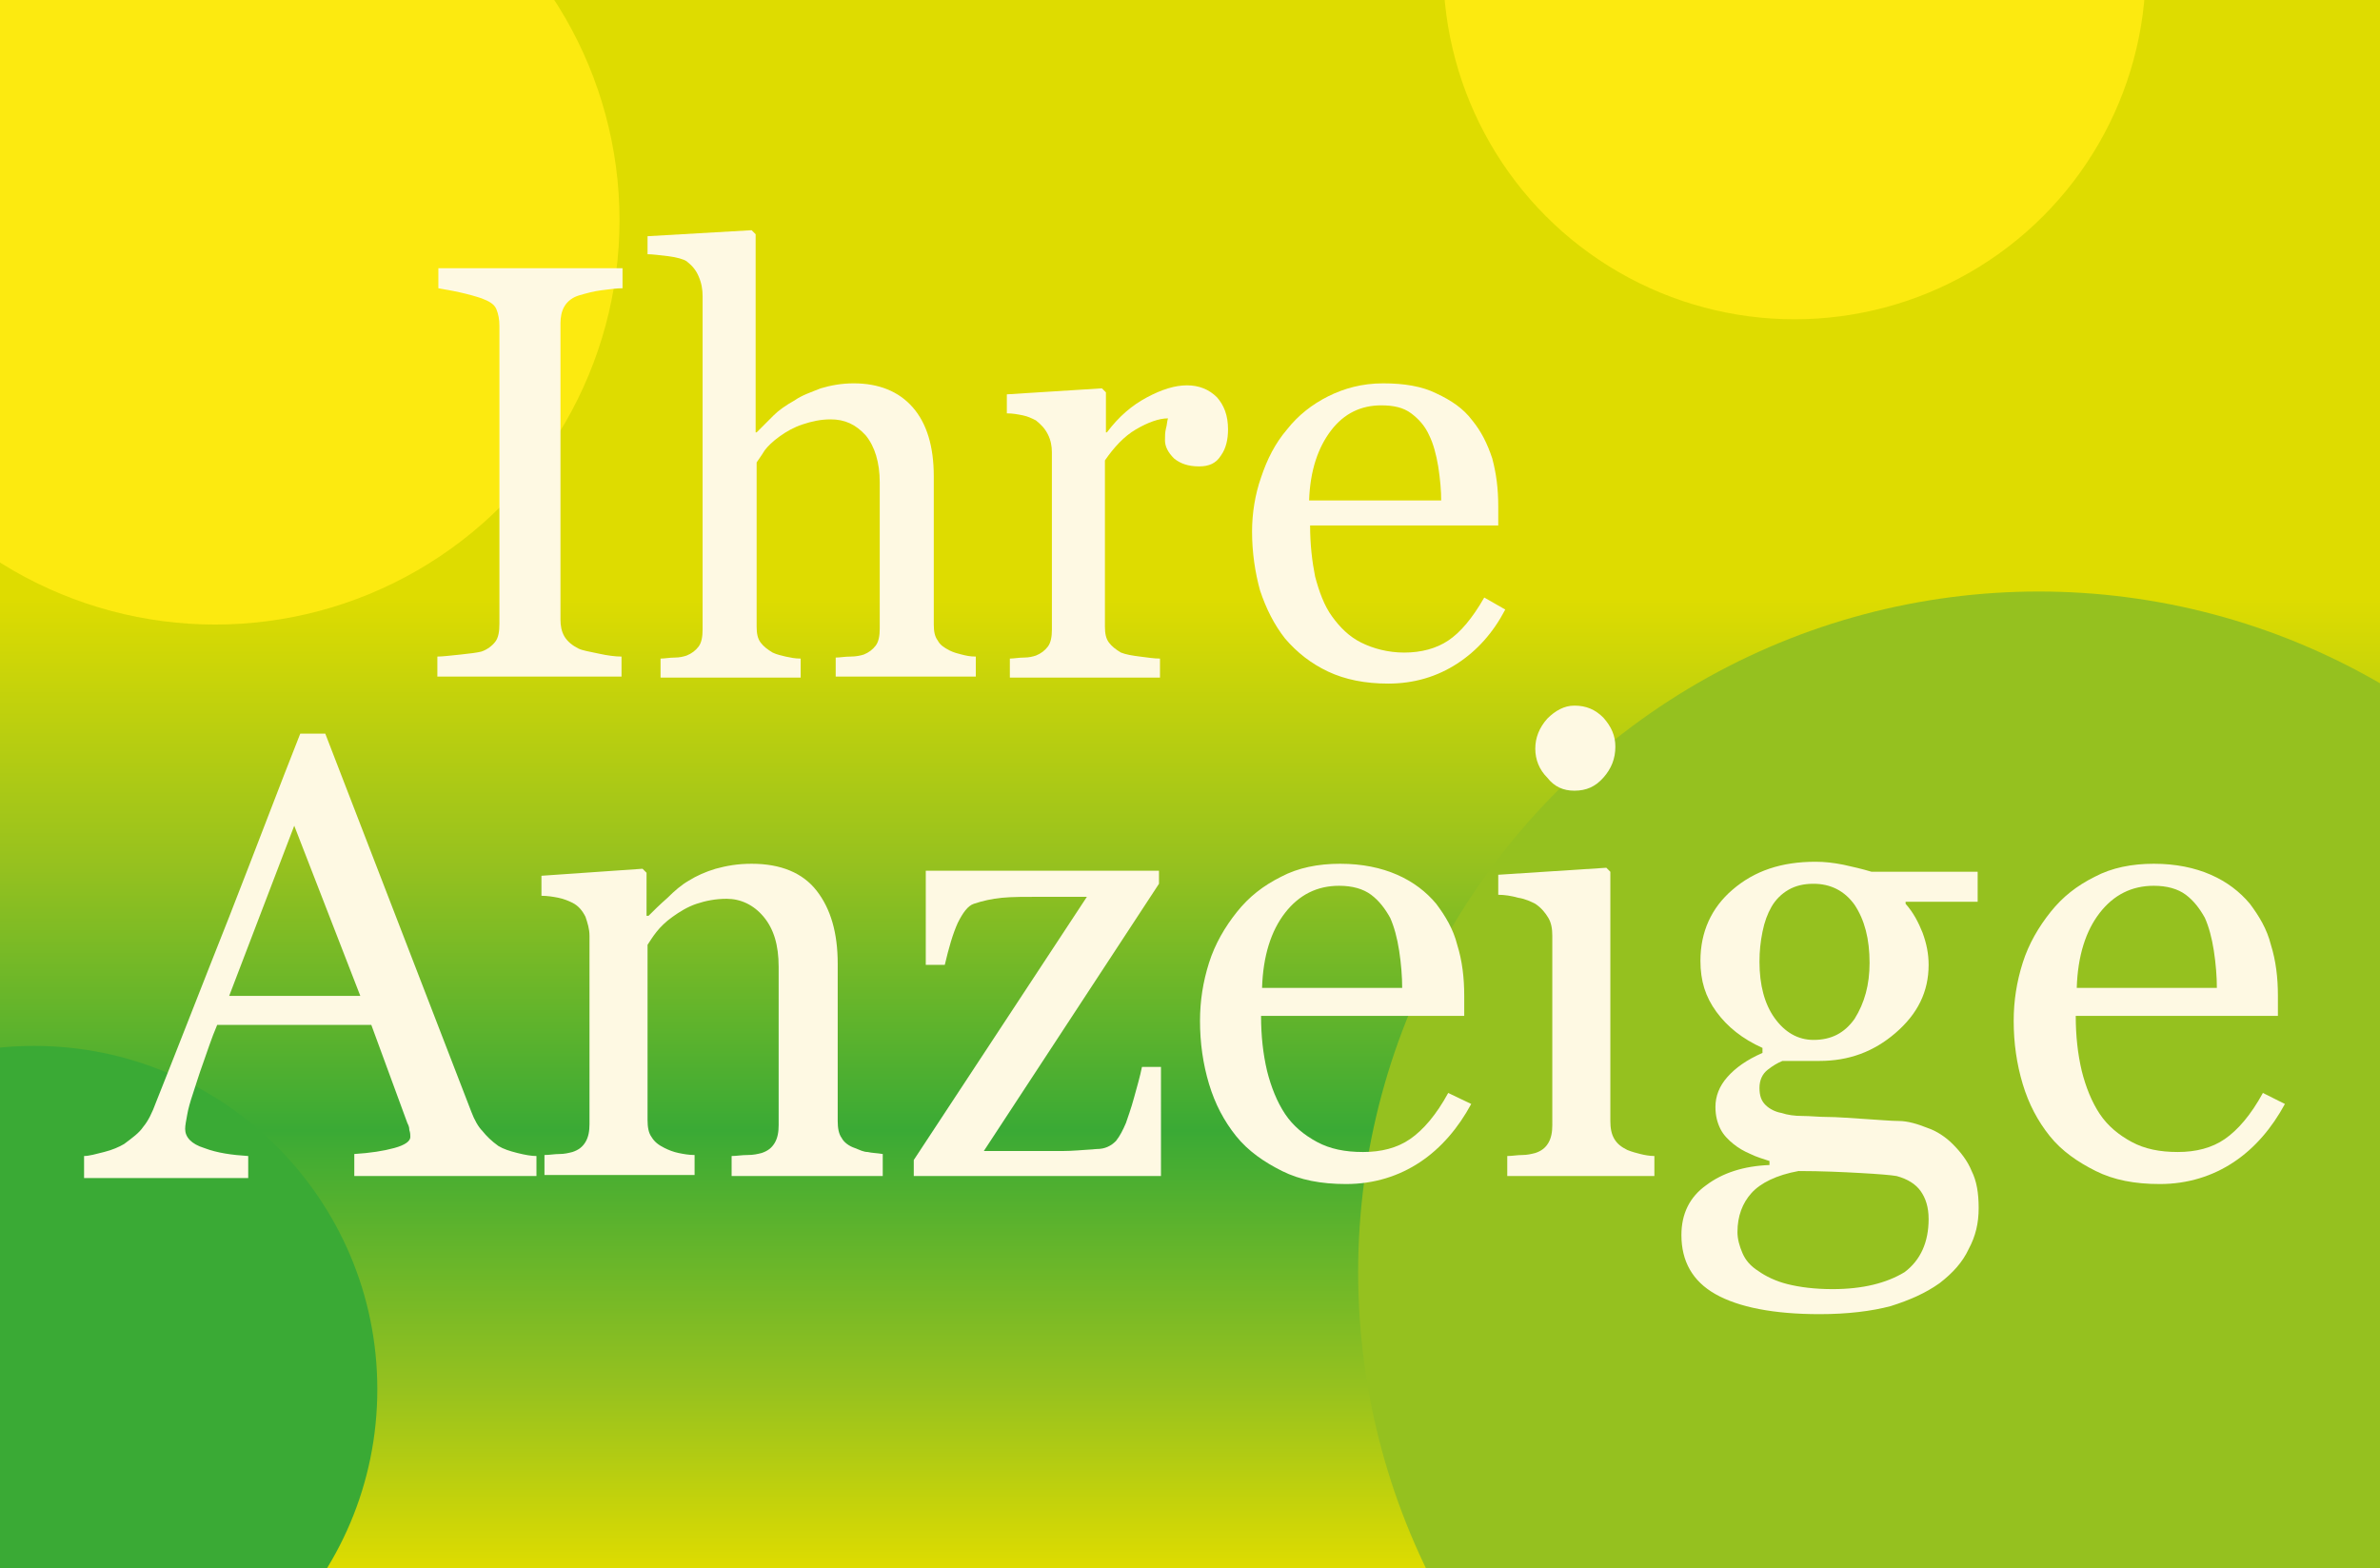 <?xml version="1.0" encoding="utf-8"?>
<!-- Generator: Adobe Illustrator 26.5.2, SVG Export Plug-In . SVG Version: 6.00 Build 0)  -->
<svg version="1.1" id="Ebene_1" xmlns="http://www.w3.org/2000/svg" xmlns:xlink="http://www.w3.org/1999/xlink" x="0px" y="0px"
	 viewBox="0 0 237.8 156.7" style="enable-background:new 0 0 237.8 156.7;" xml:space="preserve">
<rect x="0" y="0" width="237.8" height="156.7" fill="#333333" stroke="none"/>
<style type="text/css">
	.st0{fill:url(#SVGID_1_);}
	.st1{clip-path:url(#SVGID_00000155835360230098100460000011853872303631217040_);fill:#FCEA10;}
	.st2{clip-path:url(#SVGID_00000155835360230098100460000011853872303631217040_);fill:#95C11F;}
	.st3{clip-path:url(#SVGID_00000010287391753870420770000012637880744957474181_);fill:#3AAA35;}
	.st4{enable-background:new    ;}
	.st5{fill:#FEF9E3;}
</style>
<linearGradient id="SVGID_1_" gradientUnits="userSpaceOnUse" x1="118.821" y1="-0.124" x2="118.821" y2="156.876" gradientTransform="matrix(1 0 0 -1 0 156.598)">
	<stop  offset="0" style="stop-color:#DEDC00"/>
	<stop  offset="0.117" style="stop-color:#95C11F"/>
	<stop  offset="0.279" style="stop-color:#3AAA35"/>
	<stop  offset="0.446" style="stop-color:#95C11F"/>
	<stop  offset="0.618" style="stop-color:#DEDC00"/>
	<stop  offset="0.799" style="stop-color:#DEDC00"/>
	<stop  offset="1" style="stop-color:#DEDC00"/>
</linearGradient>
<rect x="-0.2" y="-0.3" class="st0" width="238" height="157"/>
<g>
	<g>
		<defs>
			<rect id="SVGID_00000096739370399349881780000014530028027493407124_" x="-0.2" y="-0.3" width="238" height="157"/>
		</defs>
		<clipPath id="SVGID_00000149382368296387246780000006337575768045618347_">
			<use xlink:href="#SVGID_00000096739370399349881780000014530028027493407124_"  style="overflow:visible;"/>
		</clipPath>
		
			<circle style="clip-path:url(#SVGID_00000149382368296387246780000006337575768045618347_);fill:#FCEA10;" cx="179.3" cy="-3.2" r="35.1"/>
		
			<circle style="clip-path:url(#SVGID_00000149382368296387246780000006337575768045618347_);fill:#FCEA10;" cx="21.5" cy="22" r="40.4"/>
		
			<circle style="clip-path:url(#SVGID_00000149382368296387246780000006337575768045618347_);fill:#95C11F;" cx="203.7" cy="127.1" r="68"/>
	</g>
	<g>
		<defs>
			<rect id="SVGID_00000166637200804953152720000010629203365228300417_" x="-0.2" y="-0.3" width="238" height="157"/>
		</defs>
		<clipPath id="SVGID_00000078727632572382265180000003713556279898888083_">
			<use xlink:href="#SVGID_00000166637200804953152720000010629203365228300417_"  style="overflow:visible;"/>
		</clipPath>
		
			<circle style="clip-path:url(#SVGID_00000078727632572382265180000003713556279898888083_);fill:#3AAA35;" cx="3.4" cy="138.8" r="34.3"/>
	</g>
</g>
<g>
	<g class="st4">
		<path class="st5" d="M53.6,117.5H35.4v-2.2c1.6-0.1,2.9-0.3,4-0.6c1.1-0.3,1.6-0.7,1.6-1.1c0-0.2,0-0.4-0.1-0.7
			c0-0.3-0.1-0.5-0.2-0.7l-3.6-9.8H21.7c-0.6,1.4-1,2.7-1.4,3.8c-0.4,1.1-0.7,2.1-1,3c-0.3,0.9-0.5,1.6-0.6,2.2
			c-0.1,0.6-0.2,1-0.2,1.4c0,0.8,0.6,1.5,1.9,1.9c1.3,0.5,2.8,0.7,4.4,0.8v2.2H8.4v-2.2c0.5,0,1.2-0.2,2-0.4c0.8-0.2,1.5-0.5,2-0.8
			c0.8-0.6,1.5-1.1,1.9-1.7c0.5-0.6,0.9-1.4,1.3-2.5c2.2-5.5,4.6-11.7,7.3-18.5c2.7-6.9,5-13,7.1-18.3h2.5l14.6,37.8
			c0.3,0.8,0.7,1.5,1.1,1.9c0.4,0.5,0.9,1,1.6,1.5c0.5,0.3,1.1,0.5,1.9,0.7c0.8,0.2,1.4,0.3,1.9,0.3V117.5z M36,99.5l-6.6-17
			l-6.5,17H36z"/>
		<path class="st5" d="M88,117.5H73.1v-2c0.5,0,1-0.1,1.6-0.1c0.6,0,1-0.1,1.4-0.2c0.6-0.2,1-0.5,1.3-1c0.3-0.5,0.4-1.1,0.4-1.8
			V96.6c0-2.2-0.5-3.8-1.5-5c-1-1.2-2.3-1.8-3.7-1.8c-1.1,0-2.1,0.2-3,0.5c-0.9,0.3-1.7,0.8-2.4,1.3c-0.7,0.5-1.2,1-1.6,1.5
			c-0.4,0.5-0.7,1-0.9,1.3v17.5c0,0.7,0.1,1.3,0.4,1.7c0.3,0.5,0.7,0.8,1.3,1.1c0.4,0.2,0.9,0.4,1.4,0.5c0.5,0.1,1,0.2,1.6,0.2v2
			H54.4v-2c0.5,0,1-0.1,1.5-0.1c0.5,0,0.9-0.1,1.3-0.2c0.6-0.2,1-0.5,1.3-1c0.3-0.5,0.4-1.1,0.4-1.8V93.5c0-0.7-0.2-1.3-0.4-1.9
			c-0.3-0.6-0.7-1.1-1.3-1.4c-0.4-0.2-0.9-0.4-1.4-0.5c-0.5-0.1-1.1-0.2-1.7-0.2v-2l10.1-0.7l0.4,0.4v4.3h0.2
			c0.5-0.5,1.1-1.1,1.9-1.8c0.7-0.7,1.4-1.3,2.1-1.7c0.8-0.5,1.7-0.9,2.7-1.2c1.1-0.3,2.2-0.5,3.6-0.5c2.9,0,5.1,0.9,6.5,2.7
			c1.4,1.8,2.1,4.2,2.1,7.3V112c0,0.7,0.1,1.3,0.4,1.7c0.2,0.4,0.7,0.8,1.3,1c0.5,0.2,0.9,0.4,1.3,0.4c0.4,0.1,0.9,0.1,1.5,0.2
			V117.5z"/>
		<path class="st5" d="M115.9,117.5H91.3v-1.6l17.3-26.3h-4.3c-1.8,0-3.2,0-4.2,0.1c-1,0.1-1.9,0.3-2.8,0.6
			c-0.6,0.2-1.1,0.9-1.6,1.9c-0.5,1.1-0.9,2.5-1.3,4.2h-1.9V87h23.3v1.3l-17.5,26.7c0.7,0,1.6,0,2.4,0c0.9,0,1.8,0,2.9,0
			c0.8,0,1.7,0,2.6,0c0.9,0,2-0.1,3.4-0.2c0.8,0,1.4-0.3,1.9-0.8c0.4-0.5,0.7-1.1,1-1.8c0.2-0.6,0.5-1.4,0.8-2.5
			c0.3-1.1,0.6-2.1,0.8-3.1h1.9V117.5z"/>
		<path class="st5" d="M147,110.3c-1.3,2.4-3,4.4-5.1,5.8c-2.1,1.4-4.6,2.2-7.4,2.2c-2.5,0-4.6-0.4-6.4-1.3c-1.8-0.9-3.4-2-4.6-3.5
			c-1.2-1.5-2.1-3.2-2.7-5.2c-0.6-2-0.9-4.1-0.9-6.3c0-2,0.3-3.9,0.9-5.8c0.6-1.9,1.6-3.6,2.8-5.1c1.2-1.5,2.6-2.6,4.4-3.5
			c1.7-0.9,3.7-1.3,5.9-1.3c2.2,0,4.1,0.4,5.7,1.1c1.6,0.7,2.9,1.7,3.9,2.9c0.9,1.2,1.7,2.5,2.1,4.1c0.5,1.6,0.7,3.3,0.7,5.1v2H126
			c0,2,0.2,3.8,0.6,5.5c0.4,1.6,1,3.1,1.8,4.3c0.8,1.2,1.9,2.1,3.2,2.8c1.3,0.7,2.8,1,4.6,1c1.8,0,3.4-0.4,4.7-1.3
			c1.3-0.9,2.6-2.4,3.8-4.6L147,110.3z M140.1,98.7c0-1.1-0.1-2.4-0.3-3.7c-0.2-1.3-0.5-2.4-0.9-3.3c-0.5-0.9-1.1-1.7-1.9-2.3
			c-0.8-0.6-1.9-0.9-3.2-0.9c-2.2,0-4,0.9-5.4,2.7c-1.4,1.8-2.2,4.3-2.3,7.5H140.1z"/>
		<path class="st5" d="M165.3,117.5h-14.7v-2c0.5,0,1-0.1,1.5-0.1c0.5,0,0.9-0.1,1.3-0.2c0.6-0.2,1-0.5,1.3-1
			c0.3-0.5,0.4-1.1,0.4-1.8V93.5c0-0.7-0.1-1.3-0.4-1.8s-0.7-1-1.3-1.4c-0.4-0.2-1-0.5-1.7-0.6c-0.7-0.2-1.4-0.3-2-0.3v-2l10.8-0.7
			l0.4,0.4v24.9c0,0.7,0.1,1.3,0.4,1.8c0.3,0.5,0.7,0.8,1.3,1.1c0.5,0.2,0.9,0.3,1.3,0.4c0.4,0.1,0.9,0.2,1.4,0.2V117.5z
			 M161.4,74.6c0,1.2-0.4,2.2-1.2,3.1c-0.8,0.9-1.7,1.3-2.9,1.3c-1.1,0-2-0.4-2.7-1.3c-0.8-0.8-1.2-1.8-1.2-2.9c0-1.1,0.4-2.1,1.2-3
			c0.8-0.8,1.7-1.3,2.7-1.3c1.2,0,2.1,0.4,2.9,1.2C161,72.6,161.4,73.5,161.4,74.6z"/>
		<path class="st5" d="M195.1,114.3c0.8,0.8,1.5,1.7,1.9,2.7c0.5,1,0.7,2.2,0.7,3.7c0,1.5-0.3,2.8-1,4.1c-0.6,1.3-1.6,2.4-2.9,3.4
			c-1.4,1-3,1.7-4.9,2.3c-1.9,0.5-4.3,0.8-7.1,0.8c-4.6,0-8.1-0.7-10.4-2c-2.3-1.3-3.4-3.3-3.4-5.9c0-2.1,0.8-3.8,2.5-5
			c1.6-1.2,3.7-1.9,6.3-2v-0.4c-0.6-0.2-1.3-0.4-1.9-0.7c-0.7-0.3-1.2-0.6-1.7-1c-0.5-0.4-1-0.9-1.3-1.5c-0.3-0.6-0.5-1.3-0.5-2.2
			c0-1.1,0.4-2.1,1.2-3c0.8-0.9,1.9-1.7,3.5-2.4v-0.5c-2-0.9-3.5-2.1-4.6-3.6c-1.1-1.5-1.6-3.1-1.6-5.1c0-2.9,1.1-5.3,3.2-7.1
			c2.2-1.9,4.9-2.8,8.3-2.8c0.9,0,1.8,0.1,2.8,0.3c0.9,0.2,1.8,0.4,2.8,0.7h10.6v3h-7.2v0.2c0.8,0.9,1.3,1.9,1.7,2.9
			c0.4,1.1,0.6,2.1,0.6,3.2c0,2.7-1.1,4.9-3.3,6.8c-2.2,1.9-4.7,2.8-7.6,2.8h-3.7c-0.5,0.2-1,0.5-1.5,0.9c-0.5,0.4-0.8,1-0.8,1.8
			c0,0.8,0.2,1.3,0.6,1.7c0.4,0.4,1,0.7,1.6,0.8c0.6,0.2,1.3,0.3,2.1,0.3c0.8,0,1.6,0.1,2.5,0.1c0.9,0,2.1,0.1,3.7,0.2
			c1.6,0.1,2.7,0.2,3.4,0.2c0.9,0,1.9,0.3,2.9,0.7C193.5,113,194.4,113.6,195.1,114.3z M192.7,121.8c0-1.2-0.3-2.1-0.8-2.8
			c-0.5-0.7-1.3-1.2-2.4-1.5c-0.6-0.1-1.8-0.2-3.6-0.3c-1.8-0.1-3.9-0.2-6.2-0.2c-2.2,0.4-3.8,1.2-4.7,2.2c-0.9,1-1.4,2.3-1.4,3.9
			c0,0.7,0.2,1.4,0.5,2.1c0.3,0.7,0.8,1.3,1.6,1.8c0.7,0.5,1.7,1,2.9,1.3c1.2,0.3,2.7,0.5,4.5,0.5c3,0,5.4-0.6,7.2-1.7
			C191.9,125.9,192.7,124.1,192.7,121.8z M186.8,96.2c0-2.4-0.5-4.3-1.5-5.8c-1-1.4-2.4-2.1-4.1-2.1c-1,0-1.8,0.2-2.5,0.6
			c-0.7,0.4-1.3,1-1.7,1.7c-0.4,0.7-0.7,1.5-0.9,2.5c-0.2,1-0.3,1.9-0.3,3c0,2.3,0.5,4.2,1.5,5.6c1,1.4,2.3,2.2,3.9,2.2
			c1.8,0,3.1-0.7,4.1-2.1C186.3,100.2,186.8,98.4,186.8,96.2z"/>
		<path class="st5" d="M228.3,110.3c-1.3,2.4-3,4.4-5.1,5.8c-2.1,1.4-4.6,2.2-7.4,2.2c-2.5,0-4.6-0.4-6.4-1.3
			c-1.8-0.9-3.4-2-4.6-3.5c-1.2-1.5-2.1-3.2-2.7-5.2c-0.6-2-0.9-4.1-0.9-6.3c0-2,0.3-3.9,0.9-5.8c0.6-1.9,1.6-3.6,2.8-5.1
			c1.2-1.5,2.6-2.6,4.4-3.5c1.7-0.9,3.7-1.3,5.9-1.3c2.2,0,4.1,0.4,5.7,1.1c1.6,0.7,2.9,1.7,3.9,2.9c0.9,1.2,1.7,2.5,2.1,4.1
			c0.5,1.6,0.7,3.3,0.7,5.1v2h-20.2c0,2,0.2,3.8,0.6,5.5c0.4,1.6,1,3.1,1.8,4.3c0.8,1.2,1.9,2.1,3.2,2.8c1.3,0.7,2.8,1,4.6,1
			c1.8,0,3.4-0.4,4.7-1.3c1.3-0.9,2.6-2.4,3.8-4.6L228.3,110.3z M221.5,98.7c0-1.1-0.1-2.4-0.3-3.7s-0.5-2.4-0.9-3.3
			c-0.5-0.9-1.1-1.7-1.9-2.3c-0.8-0.6-1.9-0.9-3.2-0.9c-2.2,0-4,0.9-5.4,2.7c-1.4,1.8-2.2,4.3-2.3,7.5H221.5z"/>
	</g>
</g>
<g>
	<g class="st4">
		<path class="st5" d="M62.1,67.6H43.7v-2c0.5,0,1.3-0.1,2.3-0.2c1-0.1,1.7-0.2,2.1-0.3c0.6-0.2,1.1-0.6,1.4-1
			c0.3-0.4,0.4-1,0.4-1.8V32.6c0-0.7-0.1-1.2-0.3-1.7c-0.2-0.5-0.7-0.8-1.5-1.1c-0.6-0.2-1.3-0.4-2.2-0.6s-1.6-0.3-2.1-0.4v-2h18.4
			v2c-0.6,0-1.3,0.1-2.1,0.2s-1.5,0.3-2.2,0.5c-0.7,0.2-1.2,0.6-1.5,1.1c-0.3,0.5-0.4,1.1-0.4,1.7v29.6c0,0.6,0.1,1.2,0.4,1.7
			c0.3,0.5,0.8,0.9,1.4,1.2c0.4,0.2,1.1,0.3,2,0.5c0.9,0.2,1.7,0.3,2.3,0.3V67.6z"/>
		<path class="st5" d="M97.5,67.6h-14v-1.9c0.4,0,0.9-0.1,1.5-0.1c0.5,0,1-0.1,1.3-0.2c0.5-0.2,0.9-0.5,1.2-0.9
			c0.3-0.4,0.4-1,0.4-1.7V48.2c0-2-0.5-3.6-1.4-4.7c-1-1.1-2.1-1.6-3.5-1.6c-1,0-1.9,0.2-2.8,0.5c-0.9,0.3-1.6,0.7-2.3,1.2
			c-0.7,0.5-1.2,1-1.5,1.4c-0.3,0.5-0.6,0.9-0.8,1.2v16.4c0,0.7,0.1,1.2,0.4,1.6c0.3,0.4,0.7,0.7,1.2,1c0.4,0.2,0.9,0.3,1.3,0.4
			c0.5,0.1,0.9,0.2,1.5,0.2v1.9H66v-1.9c0.4,0,0.9-0.1,1.4-0.1c0.5,0,0.9-0.1,1.2-0.2c0.5-0.2,0.9-0.5,1.2-0.9
			c0.3-0.4,0.4-1,0.4-1.7V29.6c0-0.7-0.1-1.3-0.4-2c-0.3-0.7-0.7-1.1-1.2-1.5c-0.3-0.2-1-0.4-1.8-0.5c-0.9-0.1-1.6-0.2-2.1-0.2v-1.8
			L75.1,23l0.4,0.4v19.8h0.1c0.6-0.6,1.2-1.2,1.7-1.7s1.2-1,2.1-1.5c0.7-0.5,1.6-0.8,2.6-1.2c1-0.3,2.1-0.5,3.3-0.5
			c2.5,0,4.5,0.8,5.9,2.4c1.4,1.6,2.1,3.9,2.1,6.9v14.8c0,0.7,0.1,1.2,0.4,1.6c0.2,0.4,0.6,0.7,1.2,1c0.4,0.2,0.8,0.3,1.2,0.4
			c0.4,0.1,0.8,0.2,1.4,0.2V67.6z"/>
		<path class="st5" d="M122.7,42.9c0,1-0.2,1.9-0.7,2.6c-0.5,0.8-1.2,1.1-2.2,1.1c-1.1,0-1.9-0.3-2.5-0.8c-0.6-0.6-0.9-1.2-0.9-1.8
			c0-0.4,0-0.8,0.1-1.2c0.1-0.3,0.1-0.7,0.2-1c-0.9,0-2,0.4-3.2,1.1c-1.2,0.7-2.2,1.8-3.1,3.1v16.6c0,0.7,0.1,1.2,0.4,1.6
			c0.3,0.4,0.7,0.7,1.2,1c0.5,0.2,1.1,0.3,1.9,0.4s1.4,0.2,2,0.2v1.9h-15v-1.9c0.4,0,0.9-0.1,1.4-0.1c0.5,0,0.9-0.1,1.2-0.2
			c0.5-0.2,0.9-0.5,1.2-0.9c0.3-0.4,0.4-1,0.4-1.7V45.2c0-0.6-0.1-1.2-0.4-1.8c-0.3-0.6-0.7-1-1.2-1.4c-0.4-0.2-0.8-0.4-1.3-0.5
			c-0.5-0.1-1-0.2-1.6-0.2v-1.9l9.5-0.6l0.4,0.4v4h0.1c1.2-1.6,2.5-2.7,4-3.5c1.5-0.8,2.8-1.2,4-1.2s2.2,0.4,3,1.2
			C122.3,40.5,122.7,41.5,122.7,42.9z"/>
		<path class="st5" d="M150.4,60.9c-1.2,2.3-2.8,4.1-4.8,5.4s-4.3,2-6.9,2c-2.3,0-4.3-0.4-6-1.2c-1.7-0.8-3.1-1.9-4.3-3.3
			c-1.1-1.4-1.9-3-2.5-4.8c-0.5-1.8-0.8-3.8-0.8-5.9c0-1.8,0.3-3.7,0.9-5.4c0.6-1.8,1.4-3.4,2.6-4.8c1.1-1.4,2.5-2.5,4.1-3.3
			c1.6-0.8,3.4-1.3,5.5-1.3c2.1,0,3.9,0.3,5.3,1c1.5,0.7,2.7,1.5,3.6,2.7c0.9,1.1,1.5,2.3,2,3.8c0.4,1.5,0.6,3,0.6,4.8v1.9h-18.8
			c0,1.9,0.2,3.6,0.5,5.1c0.4,1.5,0.9,2.9,1.7,4c0.8,1.1,1.7,2,2.9,2.6c1.2,0.6,2.7,1,4.3,1c1.7,0,3.2-0.4,4.4-1.2
			c1.2-0.8,2.4-2.2,3.6-4.3L150.4,60.9z M144,50.1c0-1.1-0.1-2.2-0.3-3.5c-0.2-1.2-0.5-2.3-0.9-3.1c-0.4-0.9-1-1.6-1.8-2.2
			c-0.8-0.6-1.8-0.8-3-0.8c-2,0-3.7,0.8-5,2.5c-1.3,1.7-2.1,4-2.2,7H144z"/>
	</g>
</g>
</svg>
